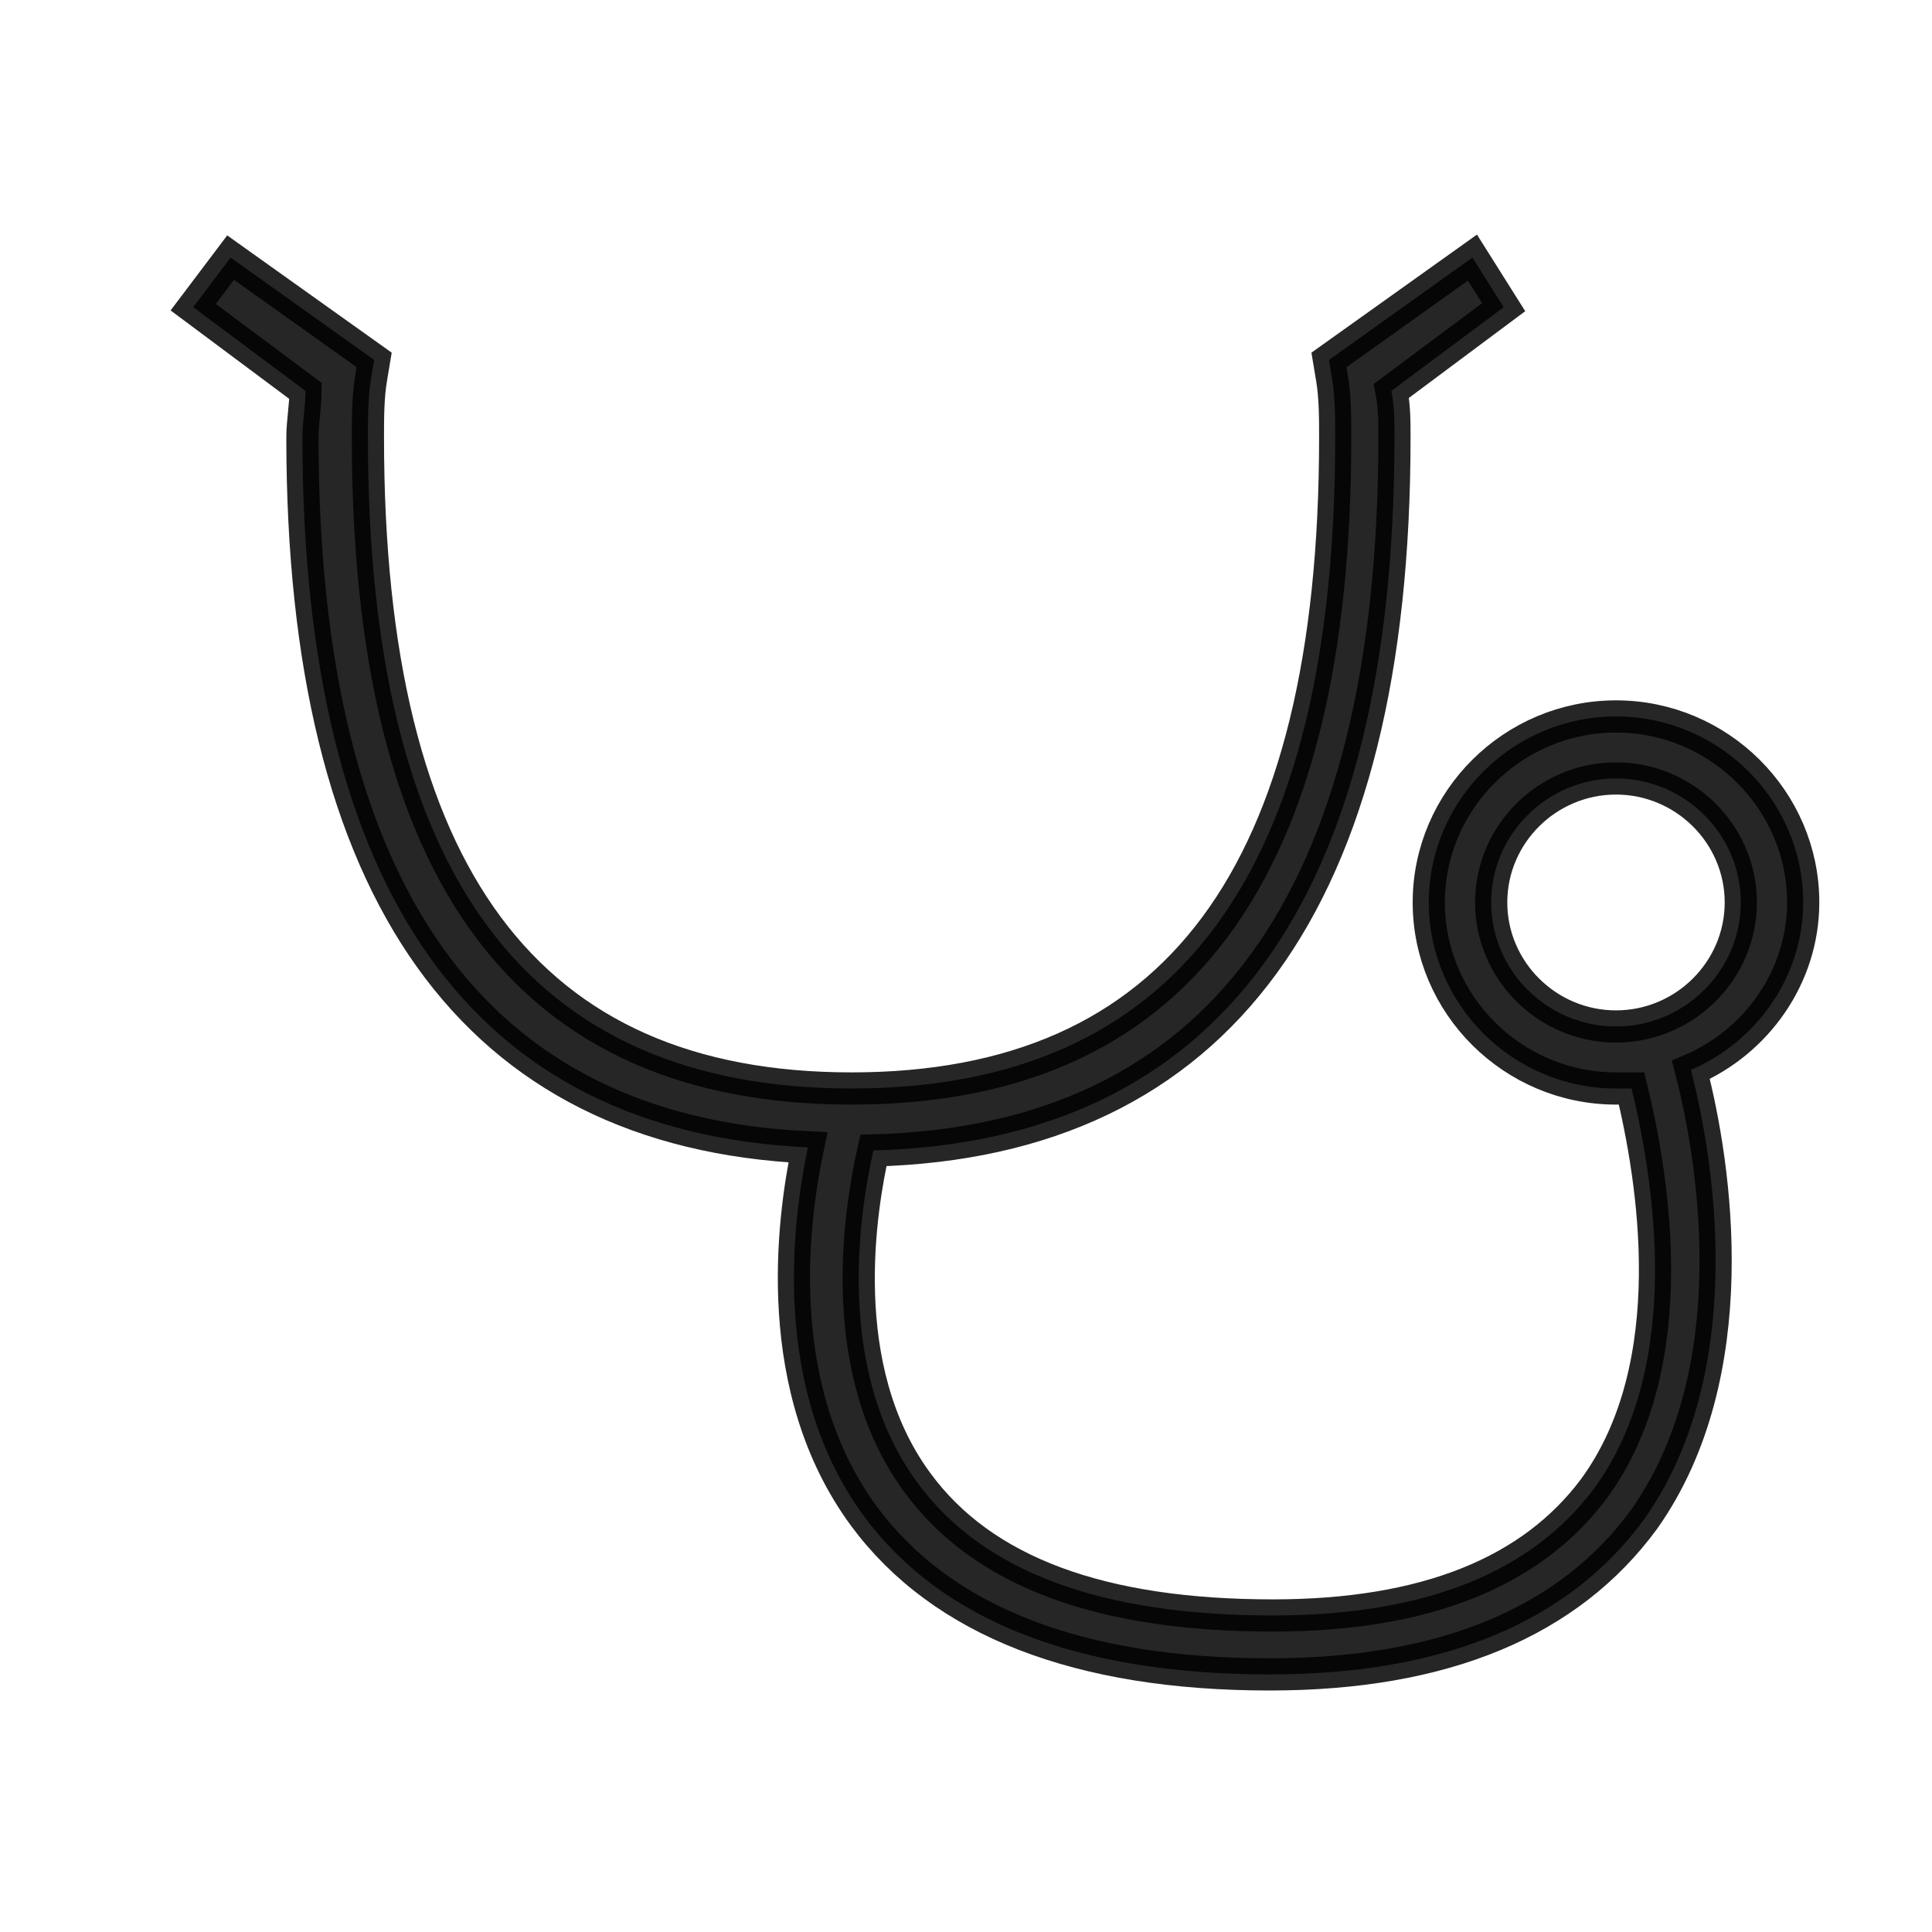 <?xml version="1.0" encoding="UTF-8"?>
<svg width="30px" height="30px" viewBox="0 0 30 30" version="1.1" xmlns="http://www.w3.org/2000/svg" xmlns:xlink="http://www.w3.org/1999/xlink">
    <title>doctor</title>
    <g id="doctor" stroke="none" stroke-width="1" fill="none" fill-rule="evenodd" fill-opacity="0.85" stroke-opacity="0.85">
        <g id="iconfinder_stethoscope-doctor-checkin_1182459" transform="translate(3, 4)" fill="#000000" fill-rule="nonzero" stroke="#000000" stroke-width="0.5">
            <path d="M25,10.013 C25,8.425 23.692,7.125 22.093,7.125 C20.494,7.125 19.186,8.425 19.186,10.013 C19.186,11.602 20.494,12.902 22.093,12.902 C22.19,12.902 22.238,12.902 22.335,12.902 C22.674,14.298 23.159,17.186 21.754,19.112 C20.785,20.411 19.138,21.085 16.764,21.085 C14.099,21.085 12.258,20.411 11.24,19.015 C9.932,17.234 10.368,14.731 10.562,13.864 C15.94,13.72 18.653,9.965 18.653,2.792 C18.653,2.551 18.653,2.311 18.605,2.07 L20.349,0.77 L19.864,0 L17.636,1.589 L17.684,1.877 C17.733,2.166 17.733,2.503 17.733,2.792 C17.733,9.58 15.262,12.902 10.223,12.902 C5.184,12.902 2.713,9.58 2.713,2.792 C2.713,2.503 2.713,2.166 2.762,1.877 L2.81,1.589 L0.581,0 L0,0.77 L1.744,2.07 C1.744,2.311 1.696,2.551 1.696,2.792 C1.696,9.869 4.36,13.575 9.545,13.816 C9.302,14.972 8.963,17.571 10.417,19.545 C11.628,21.182 13.76,22 16.715,22 C19.428,22 21.366,21.182 22.529,19.593 C24.128,17.33 23.643,14.105 23.256,12.613 C24.273,12.179 25,11.168 25,10.013 Z M22.093,11.939 C21.027,11.939 20.155,11.072 20.155,10.013 C20.155,8.954 21.027,8.088 22.093,8.088 C23.159,8.088 24.031,8.954 24.031,10.013 C24.031,11.072 23.159,11.939 22.093,11.939 Z" id="Shape"></path>
        </g>
    </g>
</svg>
